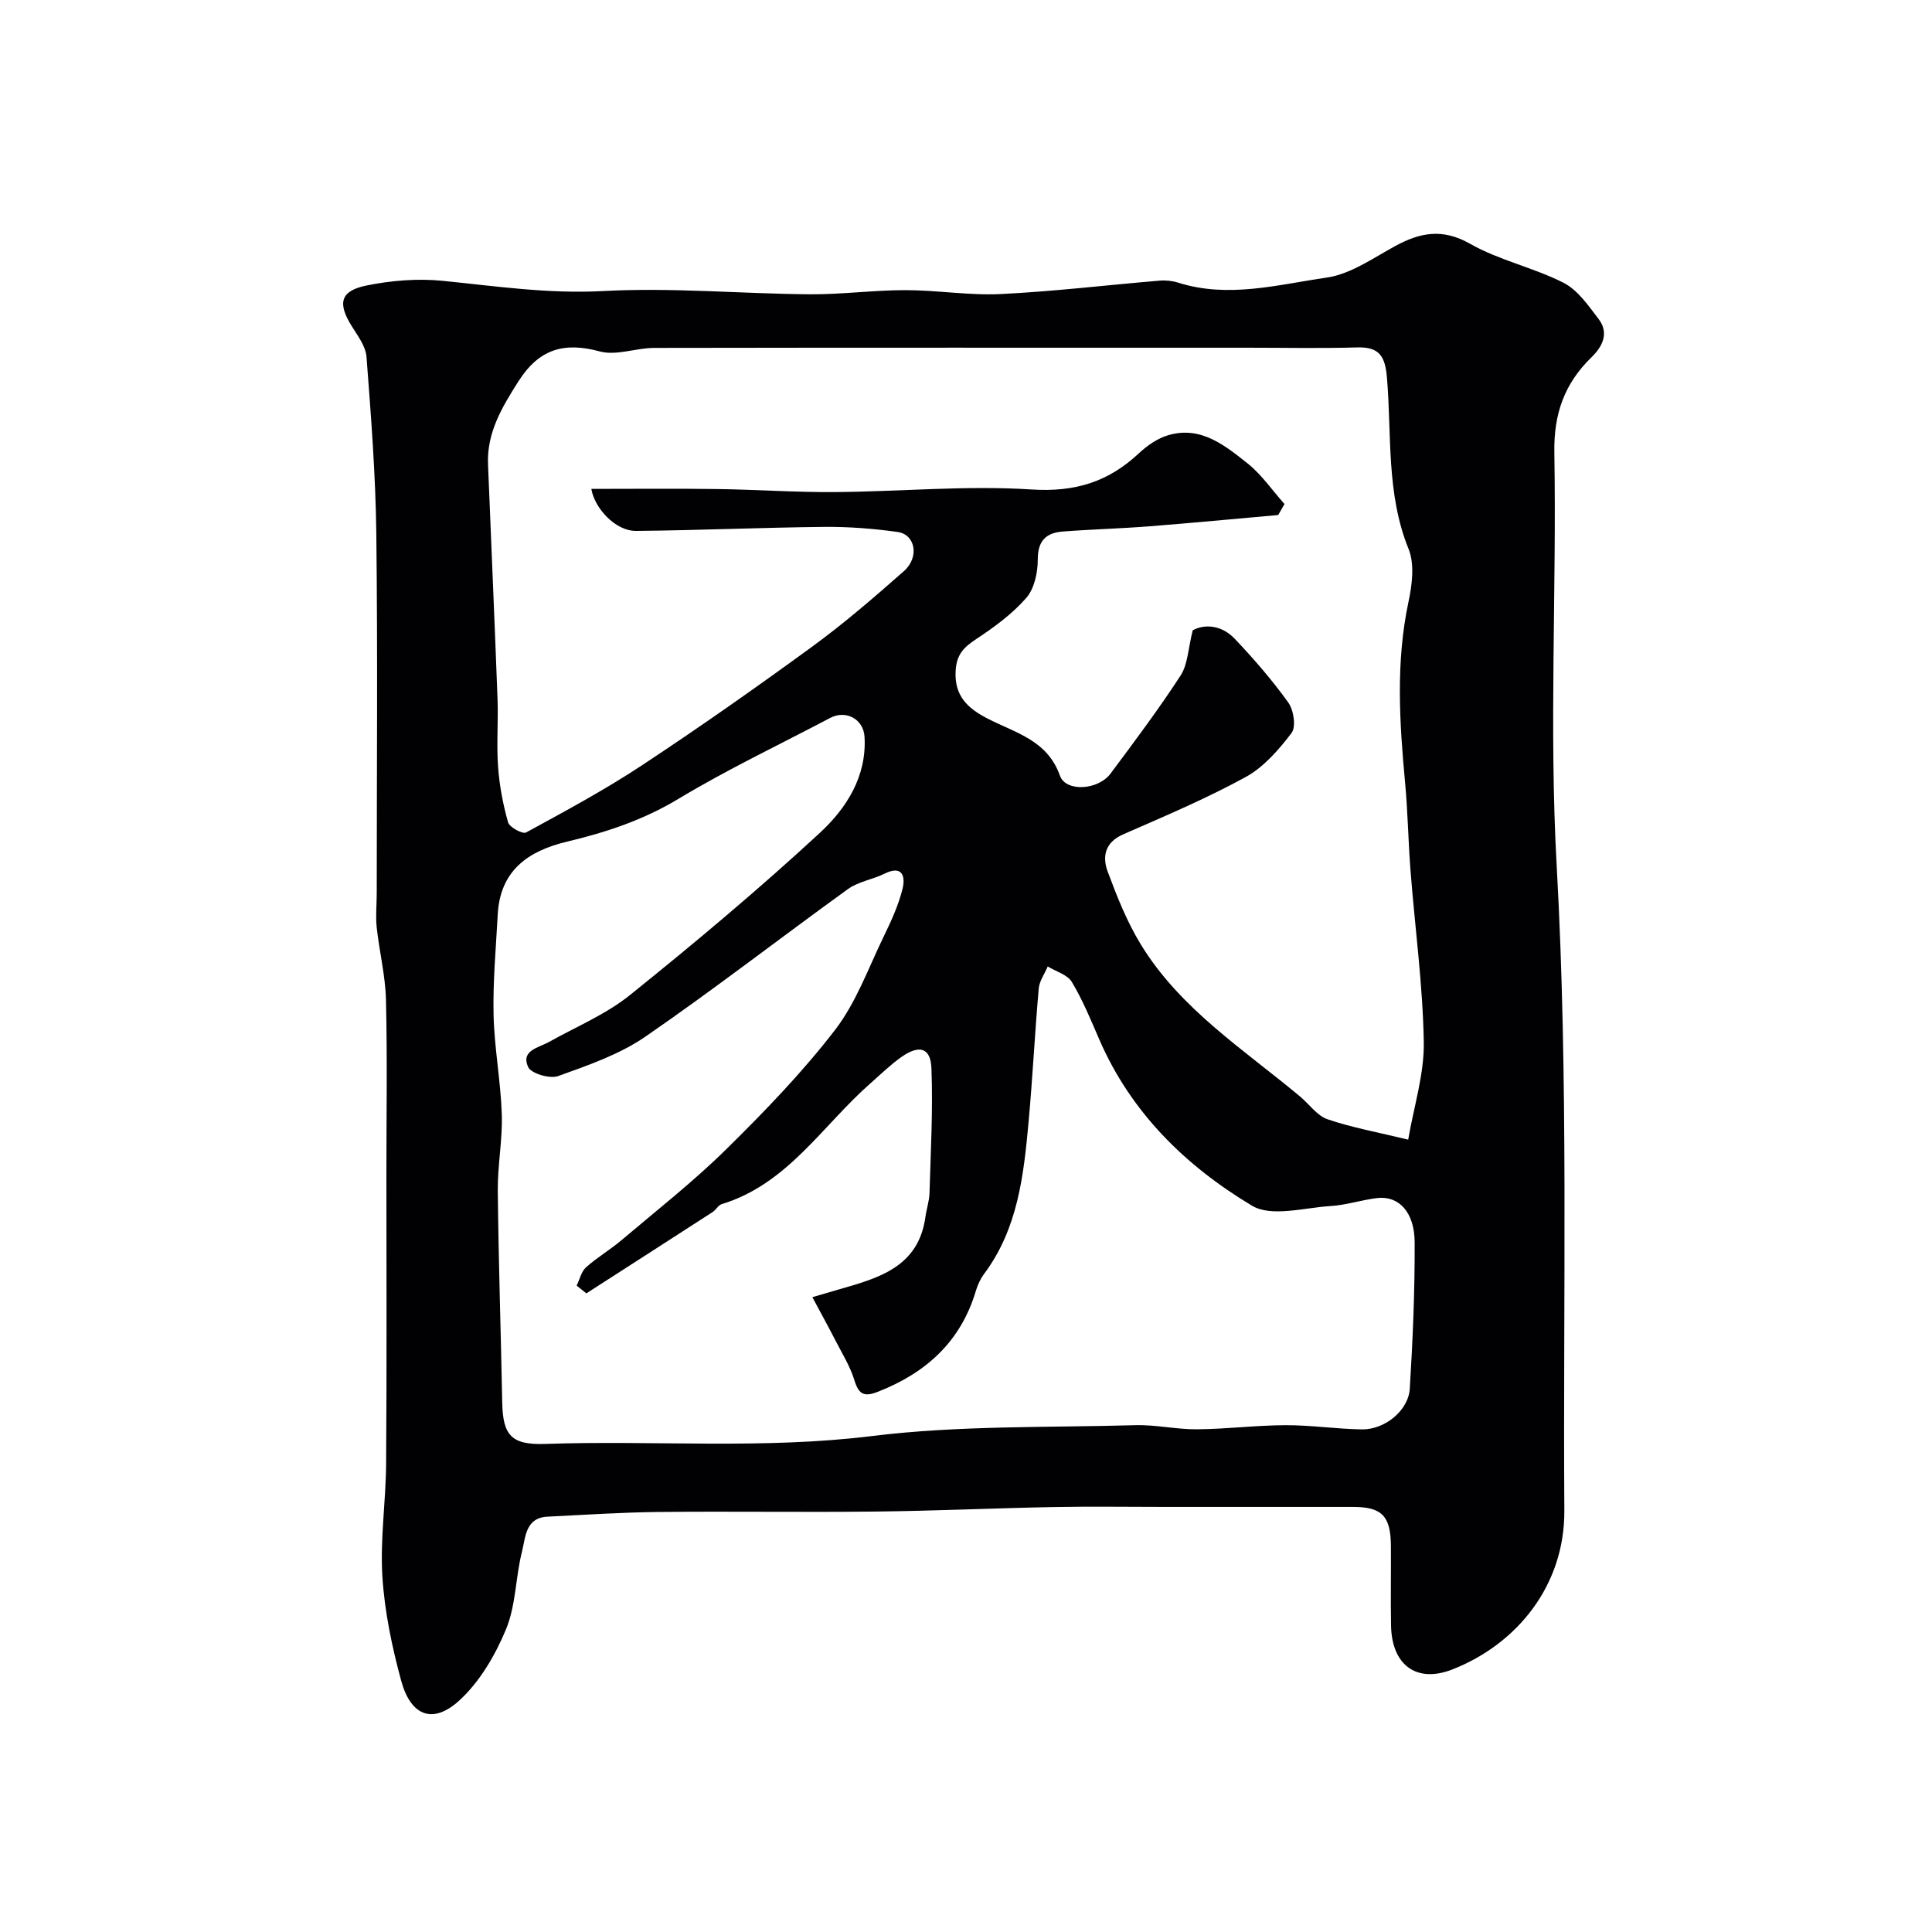 <svg enable-background="new 0 0 400 400" viewBox="0 0 400 400" xmlns="http://www.w3.org/2000/svg"><path d="m80 242.99c0-12 .2-24-.09-35.99-.12-5.02-1.38-10-1.92-15.02-.25-2.33.01-4.71.01-7.07 0-24.83.21-49.66-.09-74.48-.15-12.19-1.1-24.39-2.03-36.56-.17-2.2-1.83-4.37-3.08-6.38-2.94-4.73-2.37-7.28 3.13-8.39 5.11-1.03 10.54-1.48 15.71-.96 11.05 1.11 21.92 2.73 33.21 2.12 14.2-.77 28.51.55 42.78.67 6.6.05 13.2-.86 19.8-.86s13.23 1.13 19.79.81c10.98-.54 21.93-1.86 32.89-2.78 1.28-.11 2.66.05 3.88.44 10.35 3.26 20.59.39 30.7-1.07 4.91-.71 9.53-3.99 14.08-6.48 5.21-2.85 9.85-3.78 15.61-.51 6.02 3.42 13.12 4.91 19.32 8.06 2.95 1.5 5.16 4.73 7.27 7.5 2.21 2.89.84 5.68-1.44 7.9-5.6 5.44-7.86 11.68-7.72 19.76.48 28.49-1.1 57.06.48 85.46 2.49 44.54 1.3 89.06 1.59 133.59.1 15.39-9.69 27.58-23.15 32.88-7.45 2.93-12.58-.89-12.73-9.08-.1-5.5.01-11-.03-16.5-.04-6.18-1.87-8.05-7.82-8.06-13-.01-25.99 0-38.99 0-7.7 0-15.4-.12-23.1.03-12.27.23-24.53.8-36.8.93-15.03.17-30.07-.07-45.1.09-7.6.08-15.2.6-22.8.97-4.59.22-4.54 4.27-5.27 7.16-1.36 5.34-1.26 11.18-3.33 16.17-2.23 5.37-5.44 10.87-9.67 14.73-5.45 4.99-10.04 3.22-12.03-4.09-1.91-7.04-3.44-14.32-3.89-21.57-.49-7.74.72-15.56.77-23.35.15-20.02.06-40.04.06-60.07zm185.94-138.64c-.43.76-.87 1.52-1.3 2.28-8.95.79-17.89 1.65-26.84 2.35-5.92.46-11.86.61-17.78 1.07-3.39.26-5.17 1.87-5.16 5.77.01 2.7-.7 6.04-2.38 7.97-2.9 3.33-6.63 6.05-10.36 8.52-2.52 1.67-4.04 3.11-4.26 6.48-.34 5.3 2.52 7.86 6.53 9.94 5.75 2.99 12.44 4.46 15.05 11.85 1.21 3.44 7.91 3.03 10.48-.41 4.97-6.67 9.98-13.34 14.51-20.31 1.5-2.31 1.55-5.55 2.51-9.36 2.36-1.31 5.93-1.18 8.72 1.77 3.95 4.17 7.74 8.54 11.08 13.2 1.11 1.55 1.63 5.03.66 6.29-2.65 3.48-5.77 7.08-9.52 9.13-8.17 4.47-16.8 8.12-25.35 11.86-3.8 1.67-4.34 4.63-3.19 7.72 1.92 5.16 3.99 10.39 6.85 15.06 8.17 13.38 21.3 21.73 33 31.51 1.89 1.58 3.49 3.95 5.66 4.69 5.02 1.72 10.31 2.67 16.7 4.22 1.18-6.9 3.34-13.57 3.23-20.21-.2-11.81-1.82-23.59-2.74-35.39-.48-6.09-.56-12.21-1.13-18.29-1.16-12.51-1.96-24.96.7-37.44.75-3.53 1.3-7.8.02-10.96-4.67-11.52-3.47-23.64-4.48-35.5-.37-4.36-1.54-6.36-6.13-6.23-7.54.22-15.1.06-22.64.06-40.99 0-81.98-.03-122.96.04-3.77.01-7.82 1.66-11.24.73-7.52-2.04-12.65-.44-16.9 6.28-3.4 5.36-6.51 10.56-6.24 17.12.65 16.2 1.37 32.4 1.97 48.6.17 4.66-.23 9.35.11 13.99.28 3.87 1.01 7.77 2.07 11.5.29 1.03 3.02 2.49 3.72 2.11 8.13-4.43 16.31-8.83 24.03-13.93 11.94-7.88 23.65-16.11 35.2-24.54 6.62-4.83 12.85-10.22 19-15.64 3.25-2.86 2.4-7.59-1.3-8.11-5.04-.71-10.18-1.1-15.26-1.05-12.96.13-25.92.71-38.88.83-4.32.04-8.63-4.76-9.27-8.7 8.61 0 17.32-.09 26.04.03 8.11.11 16.22.69 24.33.63 13.6-.1 27.25-1.41 40.78-.54 8.97.58 15.87-1.56 22.18-7.46 1.73-1.62 3.89-3.13 6.12-3.78 6.78-1.99 11.76 2.16 16.51 5.92 2.86 2.31 5.04 5.52 7.55 8.33zm-144.54 163.43c-.67-.54-1.34-1.07-2.01-1.61.63-1.29.96-2.91 1.95-3.79 2.3-2.06 5.02-3.65 7.38-5.65 7.28-6.17 14.82-12.08 21.61-18.76 7.94-7.82 15.75-15.9 22.54-24.71 4.39-5.7 6.93-12.86 10.13-19.45 1.54-3.17 3.04-6.44 3.87-9.83.59-2.43.04-4.97-3.75-3.09-2.44 1.21-5.39 1.62-7.54 3.17-14.04 10.13-27.72 20.77-41.98 30.58-5.37 3.69-11.84 5.92-18.05 8.15-1.72.62-5.6-.53-6.21-1.89-1.55-3.43 2.16-3.96 4.35-5.19 5.63-3.15 11.77-5.7 16.73-9.69 13.44-10.81 26.69-21.91 39.35-33.61 5.43-5.03 9.72-11.63 9.22-19.89-.22-3.64-3.86-5.59-7.09-3.89-10.52 5.55-21.31 10.66-31.48 16.79-7.27 4.38-14.98 6.92-23.04 8.84-8.1 1.93-13.84 6.01-14.33 15.08-.37 6.94-1.02 13.89-.86 20.82.16 6.86 1.48 13.69 1.7 20.56.17 5.25-.88 10.53-.83 15.8.15 14.6.64 29.2.92 43.8.13 6.83 1.85 8.87 8.91 8.63 22.52-.78 45.03 1.16 67.61-1.63 18.01-2.22 36.36-1.74 54.56-2.25 4.25-.12 8.53.89 12.8.85 6.1-.05 12.2-.83 18.3-.85 5.27-.02 10.53.79 15.8.87 4.74.07 9.64-3.9 9.92-8.43.62-10.07 1.05-20.18 1.01-30.27-.02-6.32-3.3-9.73-7.79-9.19-3.23.39-6.39 1.45-9.62 1.65-5.48.34-12.25 2.33-16.26-.07-13.72-8.21-25.07-19.28-31.63-34.43-1.75-4.04-3.43-8.16-5.69-11.91-.91-1.51-3.28-2.15-4.98-3.19-.64 1.52-1.72 3-1.86 4.56-.81 9.19-1.26 18.4-2.1 27.59-1.01 11.05-2.21 22.1-9.18 31.45-.77 1.03-1.35 2.27-1.72 3.5-3.12 10.54-10.3 17.03-20.3 20.95-2.89 1.13-3.97.53-4.87-2.4-.89-2.89-2.54-5.54-3.94-8.26-1.45-2.83-2.99-5.62-4.76-8.92 2.34-.69 3.86-1.14 5.39-1.58 8.24-2.37 16.6-4.58 18.03-15.1.22-1.62.78-3.21.83-4.82.25-8.64.74-17.31.4-25.93-.17-4.26-2.54-4.9-6.24-2.28-2.27 1.61-4.28 3.58-6.37 5.42-9.95 8.73-17.14 20.86-30.82 25.03-.71.22-1.17 1.18-1.85 1.62-8.71 5.63-17.44 11.24-26.16 16.85z" fill="#010103"/></svg>